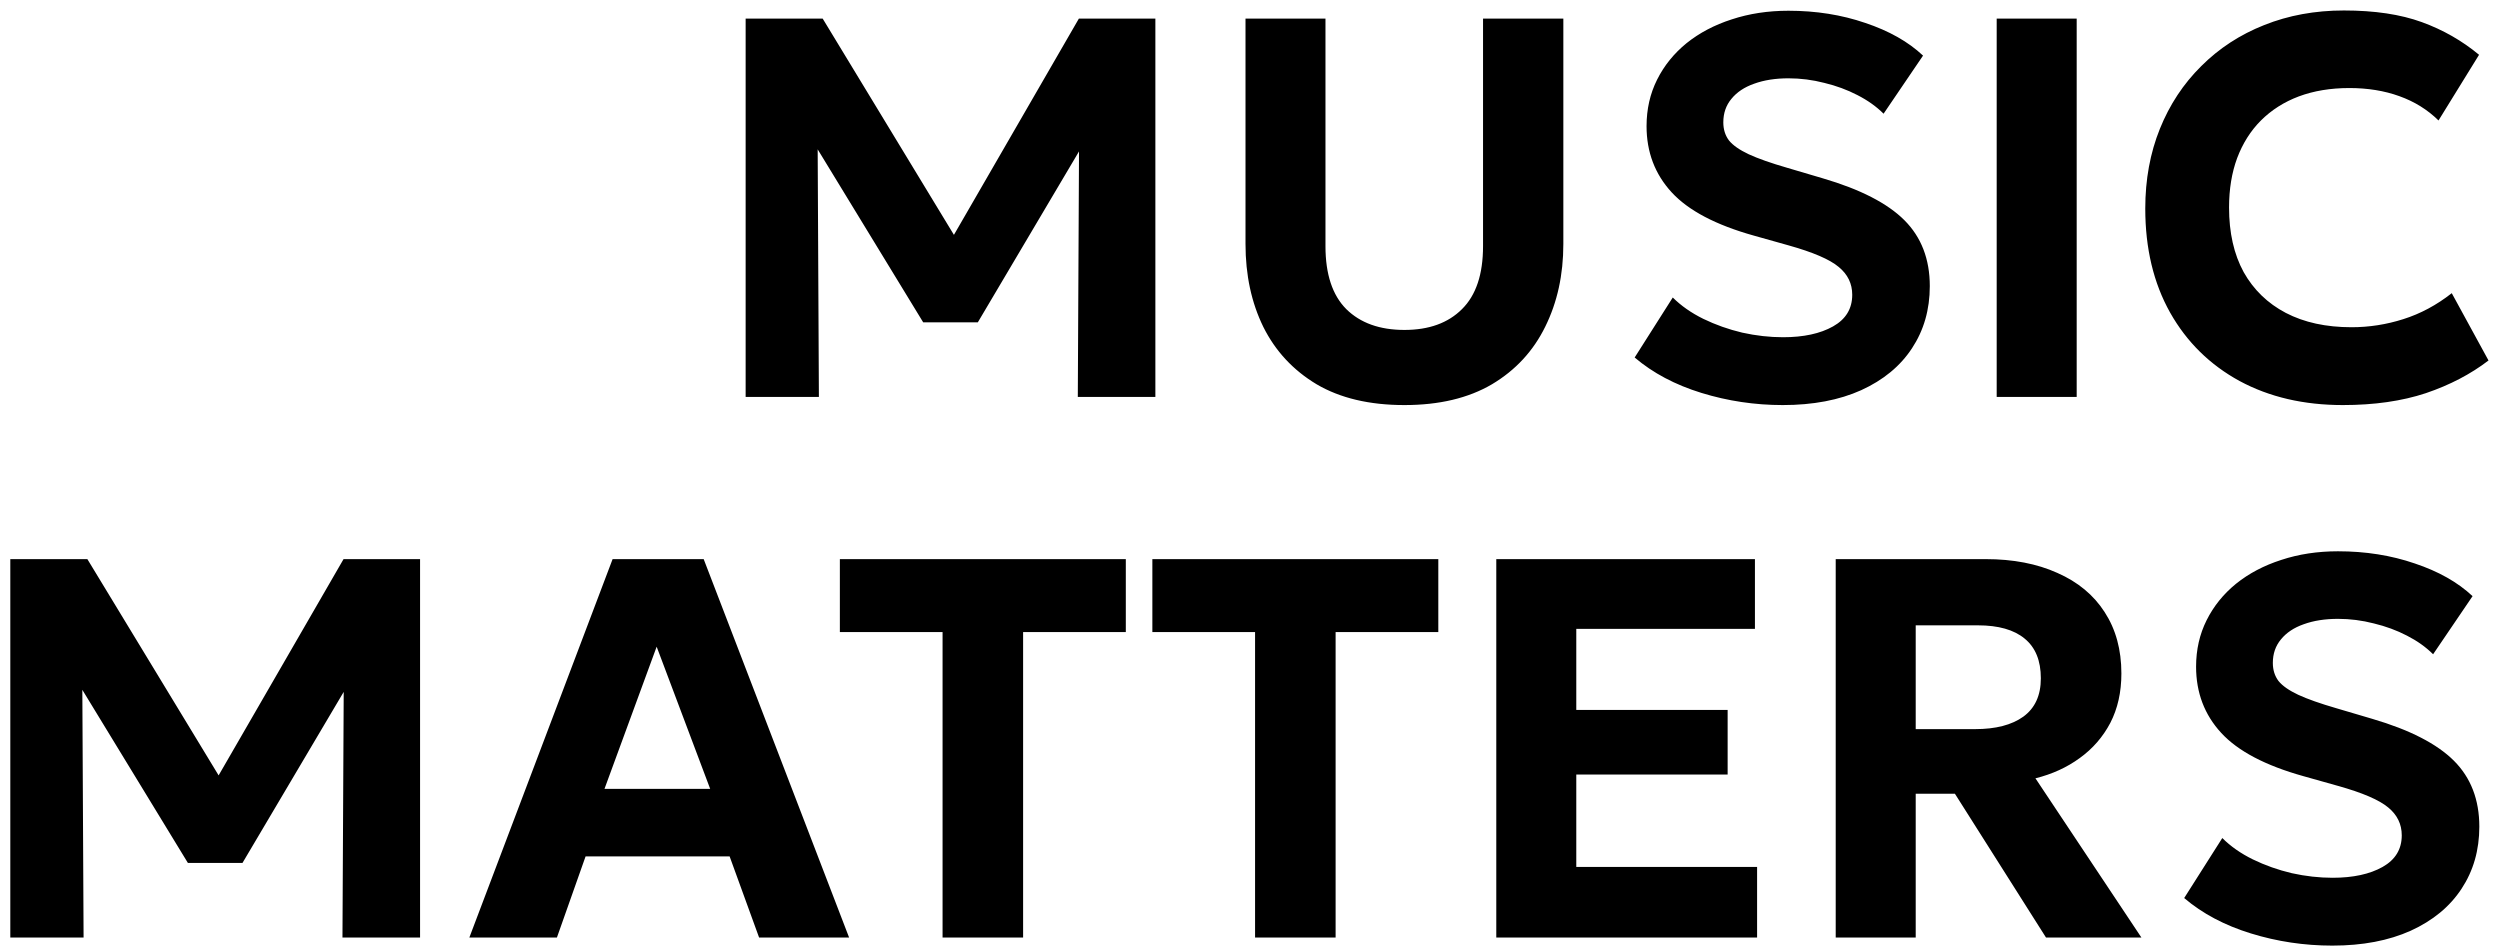 <svg xmlns="http://www.w3.org/2000/svg" width="74" height="28" viewBox="0 0 74 28" fill="none"><path d="M22.071 11.75V0.55H24.351L28.711 7.734L27.775 7.75L31.935 0.55H34.199V11.75H31.903L31.943 3.606L32.367 3.758L28.943 9.542H27.327L23.799 3.758L24.199 3.606L24.239 11.75H22.071ZM41.571 11.99C40.536 11.99 39.669 11.785 38.971 11.374C38.277 10.958 37.752 10.393 37.395 9.678C37.042 8.958 36.867 8.139 36.867 7.222V0.55H39.234V7.286C39.234 8.118 39.44 8.739 39.85 9.15C40.267 9.561 40.84 9.766 41.571 9.766C42.296 9.766 42.864 9.561 43.275 9.15C43.691 8.739 43.898 8.118 43.898 7.286V0.55H46.275V7.222C46.275 8.134 46.096 8.95 45.739 9.67C45.386 10.39 44.861 10.958 44.163 11.374C43.464 11.785 42.6 11.99 41.571 11.99ZM52.77 11.99C51.944 11.99 51.141 11.87 50.362 11.63C49.584 11.39 48.925 11.041 48.386 10.582L49.514 8.806C49.76 9.051 50.061 9.262 50.418 9.438C50.781 9.614 51.165 9.75 51.57 9.846C51.981 9.937 52.383 9.982 52.778 9.982C53.386 9.982 53.88 9.875 54.258 9.662C54.637 9.449 54.826 9.137 54.826 8.726C54.826 8.395 54.693 8.121 54.426 7.902C54.16 7.678 53.663 7.465 52.938 7.262L51.914 6.974C50.789 6.659 49.978 6.233 49.482 5.694C48.986 5.155 48.738 4.502 48.738 3.734C48.738 3.233 48.842 2.774 49.05 2.358C49.258 1.942 49.549 1.582 49.922 1.278C50.301 0.974 50.746 0.739 51.258 0.574C51.776 0.403 52.336 0.318 52.938 0.318C53.754 0.318 54.511 0.438 55.21 0.678C55.914 0.913 56.485 1.235 56.922 1.646L55.754 3.366C55.541 3.153 55.282 2.969 54.978 2.814C54.679 2.659 54.354 2.539 54.002 2.454C53.65 2.363 53.295 2.318 52.938 2.318C52.554 2.318 52.215 2.371 51.922 2.478C51.634 2.579 51.41 2.729 51.25 2.926C51.09 3.118 51.01 3.35 51.01 3.622C51.01 3.83 51.066 4.009 51.178 4.158C51.295 4.302 51.49 4.438 51.762 4.566C52.039 4.694 52.418 4.827 52.898 4.966L53.954 5.278C55.063 5.603 55.869 6.017 56.37 6.518C56.871 7.019 57.122 7.67 57.122 8.47C57.122 9.163 56.946 9.777 56.594 10.31C56.248 10.838 55.746 11.251 55.09 11.55C54.44 11.843 53.666 11.99 52.77 11.99ZM59.102 11.75V0.55H61.47V11.75H59.102ZM69.348 11.99C68.191 11.99 67.172 11.753 66.292 11.278C65.412 10.798 64.727 10.123 64.236 9.254C63.745 8.379 63.5 7.353 63.5 6.174C63.5 5.315 63.644 4.529 63.932 3.814C64.22 3.099 64.628 2.481 65.156 1.958C65.684 1.43 66.305 1.025 67.02 0.742C67.74 0.454 68.527 0.31 69.38 0.31C70.287 0.31 71.055 0.425 71.684 0.654C72.314 0.883 72.879 1.206 73.38 1.622L72.18 3.566C71.855 3.246 71.468 3.006 71.02 2.846C70.578 2.686 70.084 2.606 69.54 2.606C68.986 2.606 68.487 2.689 68.044 2.854C67.607 3.019 67.234 3.257 66.924 3.566C66.62 3.87 66.385 4.241 66.22 4.678C66.06 5.11 65.98 5.598 65.98 6.142C65.98 6.889 66.124 7.526 66.412 8.054C66.706 8.577 67.121 8.979 67.66 9.262C68.204 9.545 68.852 9.686 69.604 9.686C70.127 9.686 70.639 9.606 71.14 9.446C71.647 9.286 72.124 9.03 72.572 8.678L73.66 10.67C73.132 11.075 72.513 11.398 71.804 11.638C71.095 11.873 70.276 11.99 69.348 11.99ZM0.305 27.75V16.55H2.586L6.946 23.734L6.01 23.75L10.169 16.55H12.434V27.75H10.137L10.178 19.606L10.601 19.758L7.178 25.542H5.561L2.034 19.758L2.433 19.606L2.474 27.75H0.305ZM13.893 27.75L18.133 16.55H20.829L25.133 27.75H22.469L21.597 25.35H17.333L16.485 27.75H13.893ZM17.893 23.35H21.021L19.437 19.142L17.893 23.35ZM27.9 27.75V18.71H24.86V16.55H33.324V18.71H30.284V27.75H27.9ZM37.15 27.75V18.71H34.11V16.55H42.574V18.71H39.534V27.75H37.15ZM44.29 27.75V16.55H51.946V18.614H46.658V21.014H51.138V22.926H46.658V25.662H52.01V27.75H44.29ZM54.337 27.75V16.55H58.777C59.587 16.55 60.294 16.686 60.897 16.958C61.505 17.225 61.971 17.611 62.297 18.118C62.627 18.625 62.793 19.23 62.793 19.934C62.793 20.489 62.683 20.977 62.465 21.398C62.246 21.814 61.945 22.161 61.561 22.438C61.182 22.715 60.745 22.915 60.249 23.038L63.385 27.75H60.561L57.865 23.494H56.705V27.75H54.337ZM56.705 21.582H58.465C59.073 21.582 59.547 21.459 59.889 21.214C60.235 20.963 60.409 20.585 60.409 20.078C60.409 19.555 60.249 19.163 59.929 18.902C59.614 18.641 59.153 18.51 58.545 18.51H56.705V21.582ZM69.036 27.99C68.209 27.99 67.406 27.87 66.628 27.63C65.849 27.39 65.19 27.041 64.652 26.582L65.78 24.806C66.025 25.051 66.326 25.262 66.684 25.438C67.046 25.614 67.43 25.75 67.836 25.846C68.246 25.937 68.649 25.982 69.044 25.982C69.652 25.982 70.145 25.875 70.524 25.662C70.902 25.449 71.092 25.137 71.092 24.726C71.092 24.395 70.958 24.121 70.692 23.902C70.425 23.678 69.929 23.465 69.204 23.262L68.18 22.974C67.054 22.659 66.244 22.233 65.748 21.694C65.252 21.155 65.004 20.502 65.004 19.734C65.004 19.233 65.108 18.774 65.316 18.358C65.524 17.942 65.814 17.582 66.188 17.278C66.566 16.974 67.012 16.739 67.524 16.574C68.041 16.403 68.601 16.318 69.204 16.318C70.02 16.318 70.777 16.438 71.476 16.678C72.18 16.913 72.75 17.235 73.188 17.646L72.02 19.366C71.806 19.153 71.548 18.969 71.244 18.814C70.945 18.659 70.62 18.539 70.268 18.454C69.916 18.363 69.561 18.318 69.204 18.318C68.82 18.318 68.481 18.371 68.188 18.478C67.9 18.579 67.676 18.729 67.516 18.926C67.356 19.118 67.276 19.35 67.276 19.622C67.276 19.83 67.332 20.009 67.444 20.158C67.561 20.302 67.756 20.438 68.028 20.566C68.305 20.694 68.684 20.827 69.164 20.966L70.22 21.278C71.329 21.603 72.134 22.017 72.636 22.518C73.137 23.019 73.388 23.67 73.388 24.47C73.388 25.163 73.212 25.777 72.86 26.31C72.513 26.838 72.012 27.251 71.356 27.55C70.705 27.843 69.932 27.99 69.036 27.99Z" fill="#000000"></path></svg>